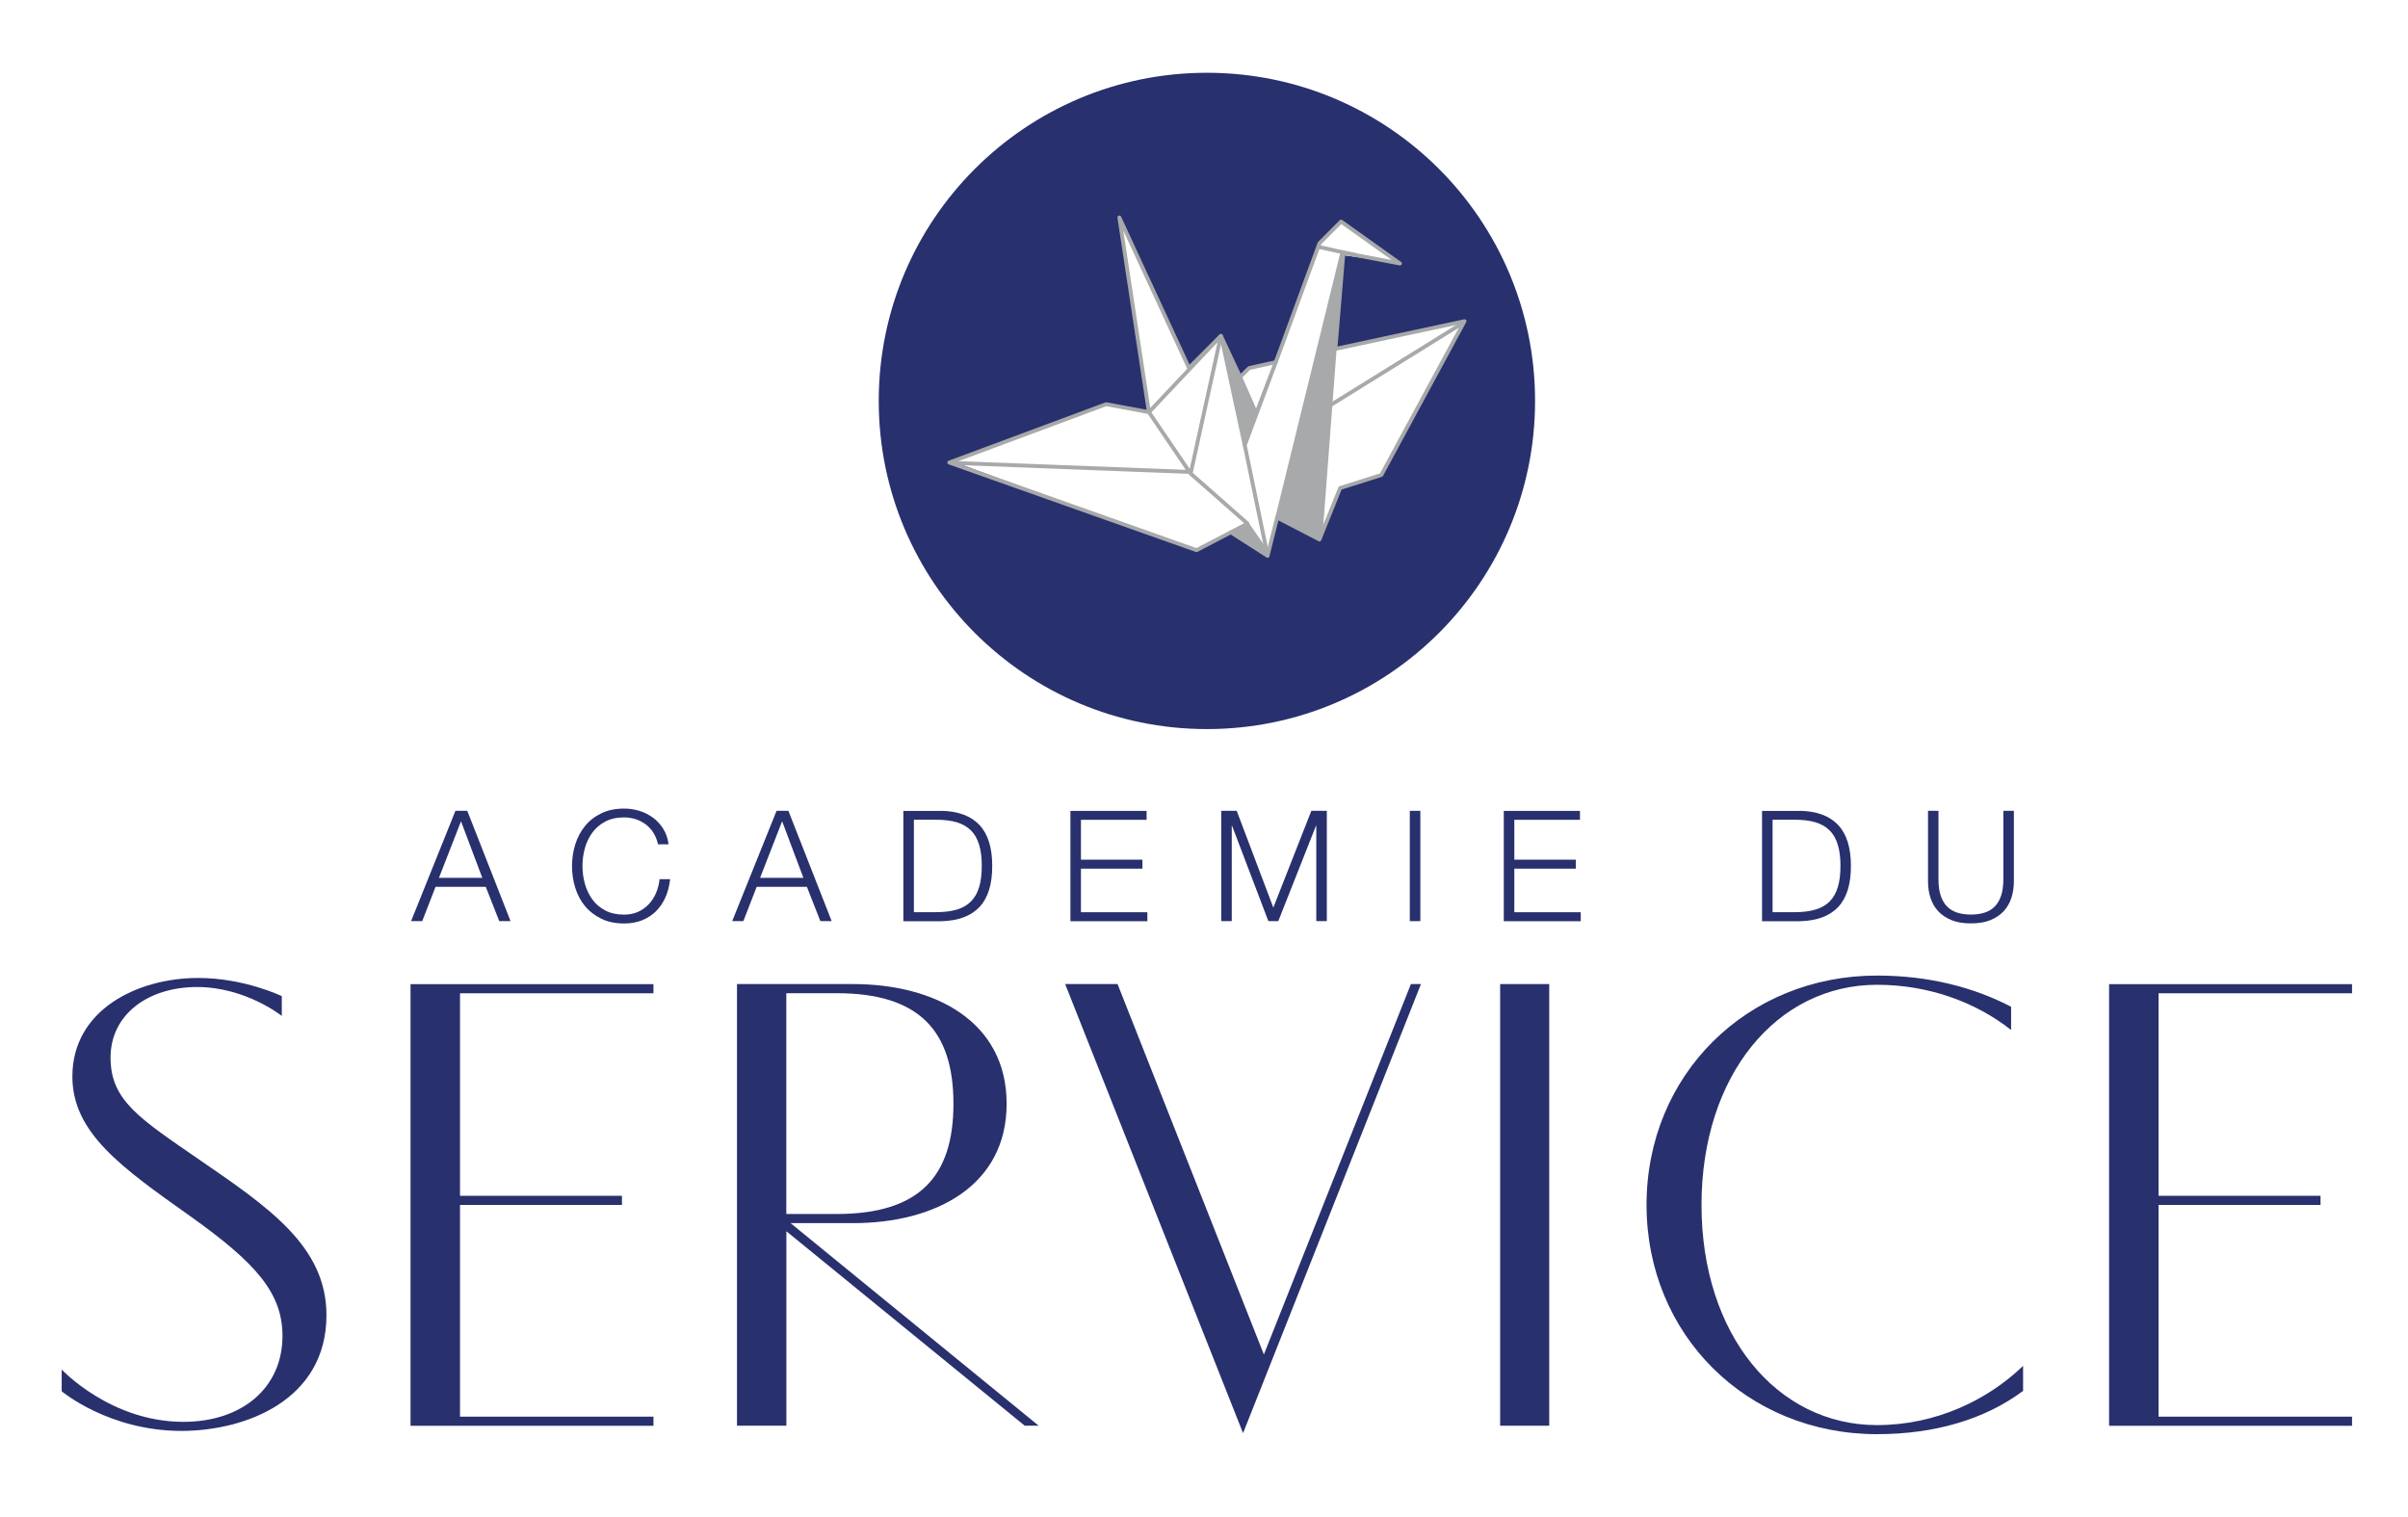 <?xml version="1.0" encoding="UTF-8"?>
<svg xmlns="http://www.w3.org/2000/svg" viewBox="0 0 311.05 195.93">
  <defs>
    <style>.cls-1{fill:#a7a9aa;}.cls-2{stroke-linecap:round;stroke-linejoin:round;}.cls-2,.cls-3{fill:none;stroke:#a7a9aa;stroke-width:.5px;}.cls-4{fill:#28306e;}.cls-3{stroke-miterlimit:10;}</style>
  </defs>
  <g id="Calque_1">
    <path class="cls-4" d="m155.9,9.4c-23.41,0-42.39,18.98-42.39,42.39s18.98,42.39,42.39,42.39,42.39-18.98,42.39-42.39-18.98-42.39-42.39-42.39Zm22.52,52.02l-5.4,1.64-2.56,6.16-5.49-2.35-1.15,4.62-4.16-2.92-5.18,2.56-31.44-11.53,19.83-7.29,5.35.82-3.49-24.44,9,19.09,3.85-4.23,2.32,5.22,1.24-.98.45-.17,3.17-.82,5.72-15.43,2.7-2.67,7.45,5.24-7.1-.96-1.03,12.04,16.61-3.49-10.67,19.91Z"></path>
    <path class="cls-4" d="m36.41,131.24s-4.66-3.74-10.96-3.74-11.17,3.53-11.17,9.12,3.82,7.9,11.59,13.27c8.86,6.09,16.3,11.13,16.3,20,0,11.01-10.5,14.95-18.74,14.95-9.37,0-15.46-5.12-15.46-5.12v-2.81s6.3,6.76,15.71,6.76c7.65,0,12.81-4.45,12.81-11.09,0-5.54-3.4-9.41-11.89-15.46-8.95-6.34-15.25-10.8-15.25-18.06,0-8.61,8.4-12.73,16.26-12.73,5.96,0,10.79,2.35,10.79,2.35v2.56Z"></path>
    <path class="cls-4" d="m59.42,128.3v26.17h20.92v1.18h-20.92v27.35h24.99v1.18h-31.38v-57.05h31.38v1.18h-24.99Z"></path>
    <path class="cls-4" d="m102.12,158l32.05,26.17h-1.8l-30.79-25.12v25.12h-6.38v-57.05h15c10.58,0,19.83,4.83,19.83,15.46s-9.24,15.42-19.83,15.42h-8.07Zm5.96-1.18c10.67,0,15.08-4.83,15.08-14.24s-4.41-14.28-15.08-14.28h-6.51v28.52h6.51Z"></path>
    <path class="cls-4" d="m144.36,127.12l18.9,47.85,18.99-47.85h1.3l-22.98,58.01-22.98-58.01h6.76Z"></path>
    <path class="cls-4" d="m193.78,127.12h6.34v57.05h-6.34v-57.05Z"></path>
    <path class="cls-4" d="m259.78,133.05c-4.62-3.65-10.75-5.84-17.31-5.84-12.98,0-22.68,11.72-22.68,28.44s9.7,28.44,22.68,28.44c7.52,0,14.24-3.19,18.86-7.65v3.23c-4.96,3.7-11.47,5.59-18.86,5.59-16.8,0-29.78-12.81-29.78-29.62s12.98-29.62,29.78-29.62c6.64,0,12.48,1.51,17.31,4.03v2.98Z"></path>
    <path class="cls-4" d="m278.83,128.3v26.17h20.92v1.18h-20.92v27.35h24.99v1.18h-31.38v-57.05h31.38v1.18h-24.99Z"></path>
    <path class="cls-4" d="m60.36,104.74l5.59,14.25h-1.46l-1.74-4.43h-6.49l-1.72,4.43h-1.44l5.73-14.25h1.52Zm1.94,8.66l-2.75-7.31-2.85,7.31h5.61Z"></path>
    <path class="cls-4" d="m84.41,107.58c-.27-.43-.61-.79-1-1.09-.39-.29-.83-.52-1.3-.67-.47-.15-.97-.23-1.49-.23-.95,0-1.76.18-2.44.54s-1.23.83-1.67,1.43c-.43.59-.75,1.26-.96,2.01-.21.75-.31,1.51-.31,2.3s.1,1.53.31,2.29c.21.75.53,1.42.96,2.02.43.59.99,1.07,1.67,1.43s1.49.54,2.44.54c.67,0,1.26-.12,1.8-.36.53-.24.99-.57,1.38-.98.39-.41.7-.9.94-1.45.24-.55.39-1.15.46-1.79h1.36c-.09.88-.3,1.67-.62,2.38s-.73,1.3-1.24,1.8c-.51.49-1.1.87-1.79,1.14-.69.27-1.45.4-2.29.4-1.12,0-2.1-.2-2.94-.61-.84-.41-1.55-.95-2.11-1.63-.56-.68-.98-1.46-1.26-2.36s-.42-1.83-.42-2.81.14-1.92.42-2.81.7-1.68,1.26-2.37c.56-.69,1.26-1.23,2.11-1.64.84-.41,1.83-.61,2.94-.61.68,0,1.34.1,1.99.3.65.2,1.23.5,1.76.89.53.39.96.88,1.32,1.45.35.57.58,1.23.67,1.98h-1.36c-.12-.55-.32-1.04-.59-1.47Z"></path>
    <path class="cls-4" d="m101.84,104.74l5.59,14.25h-1.46l-1.74-4.43h-6.49l-1.72,4.43h-1.44l5.73-14.25h1.52Zm1.94,8.66l-2.75-7.31-2.85,7.31h5.61Z"></path>
    <path class="cls-4" d="m121.62,104.74c2.17.05,3.8.66,4.9,1.83,1.1,1.17,1.65,2.93,1.65,5.3s-.55,4.13-1.65,5.3c-1.1,1.16-2.73,1.77-4.9,1.83h-4.93v-14.25h4.93Zm-.68,13.09c1.03,0,1.91-.11,2.65-.33.74-.22,1.35-.57,1.83-1.05.48-.48.83-1.1,1.06-1.86s.34-1.67.34-2.73-.11-1.98-.34-2.73c-.23-.76-.58-1.38-1.06-1.86-.48-.48-1.09-.83-1.83-1.05-.74-.22-1.62-.33-2.65-.33h-2.89v11.94h2.89Z"></path>
    <path class="cls-4" d="m148.11,104.74v1.16h-8.48v5.15h7.94v1.16h-7.94v5.63h8.58v1.16h-9.94v-14.25h9.84Z"></path>
    <path class="cls-4" d="m159.75,104.74l4.73,12.5,4.91-12.5h2v14.25h-1.36v-12.32h-.04l-4.87,12.32h-1.28l-4.69-12.32h-.04v12.32h-1.36v-14.25h2Z"></path>
    <path class="cls-4" d="m183.47,104.74v14.25h-1.36v-14.25h1.36Z"></path>
    <path class="cls-4" d="m204.09,104.74v1.16h-8.48v5.15h7.94v1.16h-7.94v5.63h8.58v1.16h-9.94v-14.25h9.84Z"></path>
    <path class="cls-4" d="m232.54,104.74c2.17.05,3.8.66,4.9,1.83,1.1,1.17,1.65,2.93,1.65,5.3s-.55,4.13-1.65,5.3c-1.1,1.16-2.73,1.77-4.9,1.83h-4.93v-14.25h4.93Zm-.68,13.09c1.03,0,1.91-.11,2.65-.33.74-.22,1.35-.57,1.83-1.05.48-.48.83-1.1,1.06-1.86s.34-1.67.34-2.73-.11-1.98-.34-2.73c-.23-.76-.58-1.38-1.06-1.86-.48-.48-1.09-.83-1.83-1.05-.74-.22-1.62-.33-2.65-.33h-2.89v11.94h2.89Z"></path>
    <path class="cls-4" d="m250.4,104.74v8.82c0,.83.09,1.53.28,2.11.19.58.46,1.05.82,1.42s.8.63,1.32.8c.52.17,1.1.25,1.76.25s1.26-.08,1.78-.25c.52-.17.96-.43,1.32-.8s.63-.84.82-1.42c.19-.58.28-1.28.28-2.11v-8.82h1.36v9.12c0,.73-.1,1.43-.31,2.09-.21.66-.53,1.23-.98,1.73-.45.49-1.02.88-1.72,1.17-.7.29-1.55.43-2.54.43s-1.83-.14-2.53-.43c-.7-.29-1.27-.68-1.72-1.17-.45-.49-.77-1.07-.98-1.73-.21-.66-.31-1.35-.31-2.09v-9.12h1.36Z"></path>
  </g>
  <g id="Calque_2">
    <polygon class="cls-2" points="122.62 59.75 142.89 52.21 148.41 53.24 144.59 28.09 153.58 47.52 157.71 43.39 160.19 48.7 161.35 47.55 164.8 46.78 170.44 31.42 173.23 28.62 180.84 34.04 173.53 32.65 172.5 45.07 189.18 41.49 178.43 61.36 173.11 63.04 170.44 69.69 164.97 66.86 163.74 71.78 159.01 68.75 154.56 71.07 122.62 59.75"></polygon>
    <polyline class="cls-2" points="160.19 48.7 162.27 53.41 164.86 46.61 160.79 57.51 163.74 71.78 159.01 68.75 161.15 67.64 153.96 61.31 153.8 61.17 157.71 43.39 148.41 53.24 153.65 60.96 123.03 59.79"></polyline>
    <polygon class="cls-1" points="161.38 67.64 163.3 70.41 163.56 71.48 158.67 68.66 161.38 67.64"></polygon>
    <polygon class="cls-1" points="164.73 66.86 173.19 32.42 173.55 32.42 173.57 32.98 170.85 68.96 170.51 69.8 164.73 66.86"></polygon>
    <polygon class="cls-1" points="160.58 57.75 157.56 43.73 158.25 44.33 162.19 53.62 160.58 57.75"></polygon>
    <line class="cls-3" x1="171.48" y1="52.57" x2="189.09" y2="41.65"></line>
    <line class="cls-3" x1="175.16" y1="32.96" x2="170.26" y2="31.88"></line>
  </g>
</svg>

